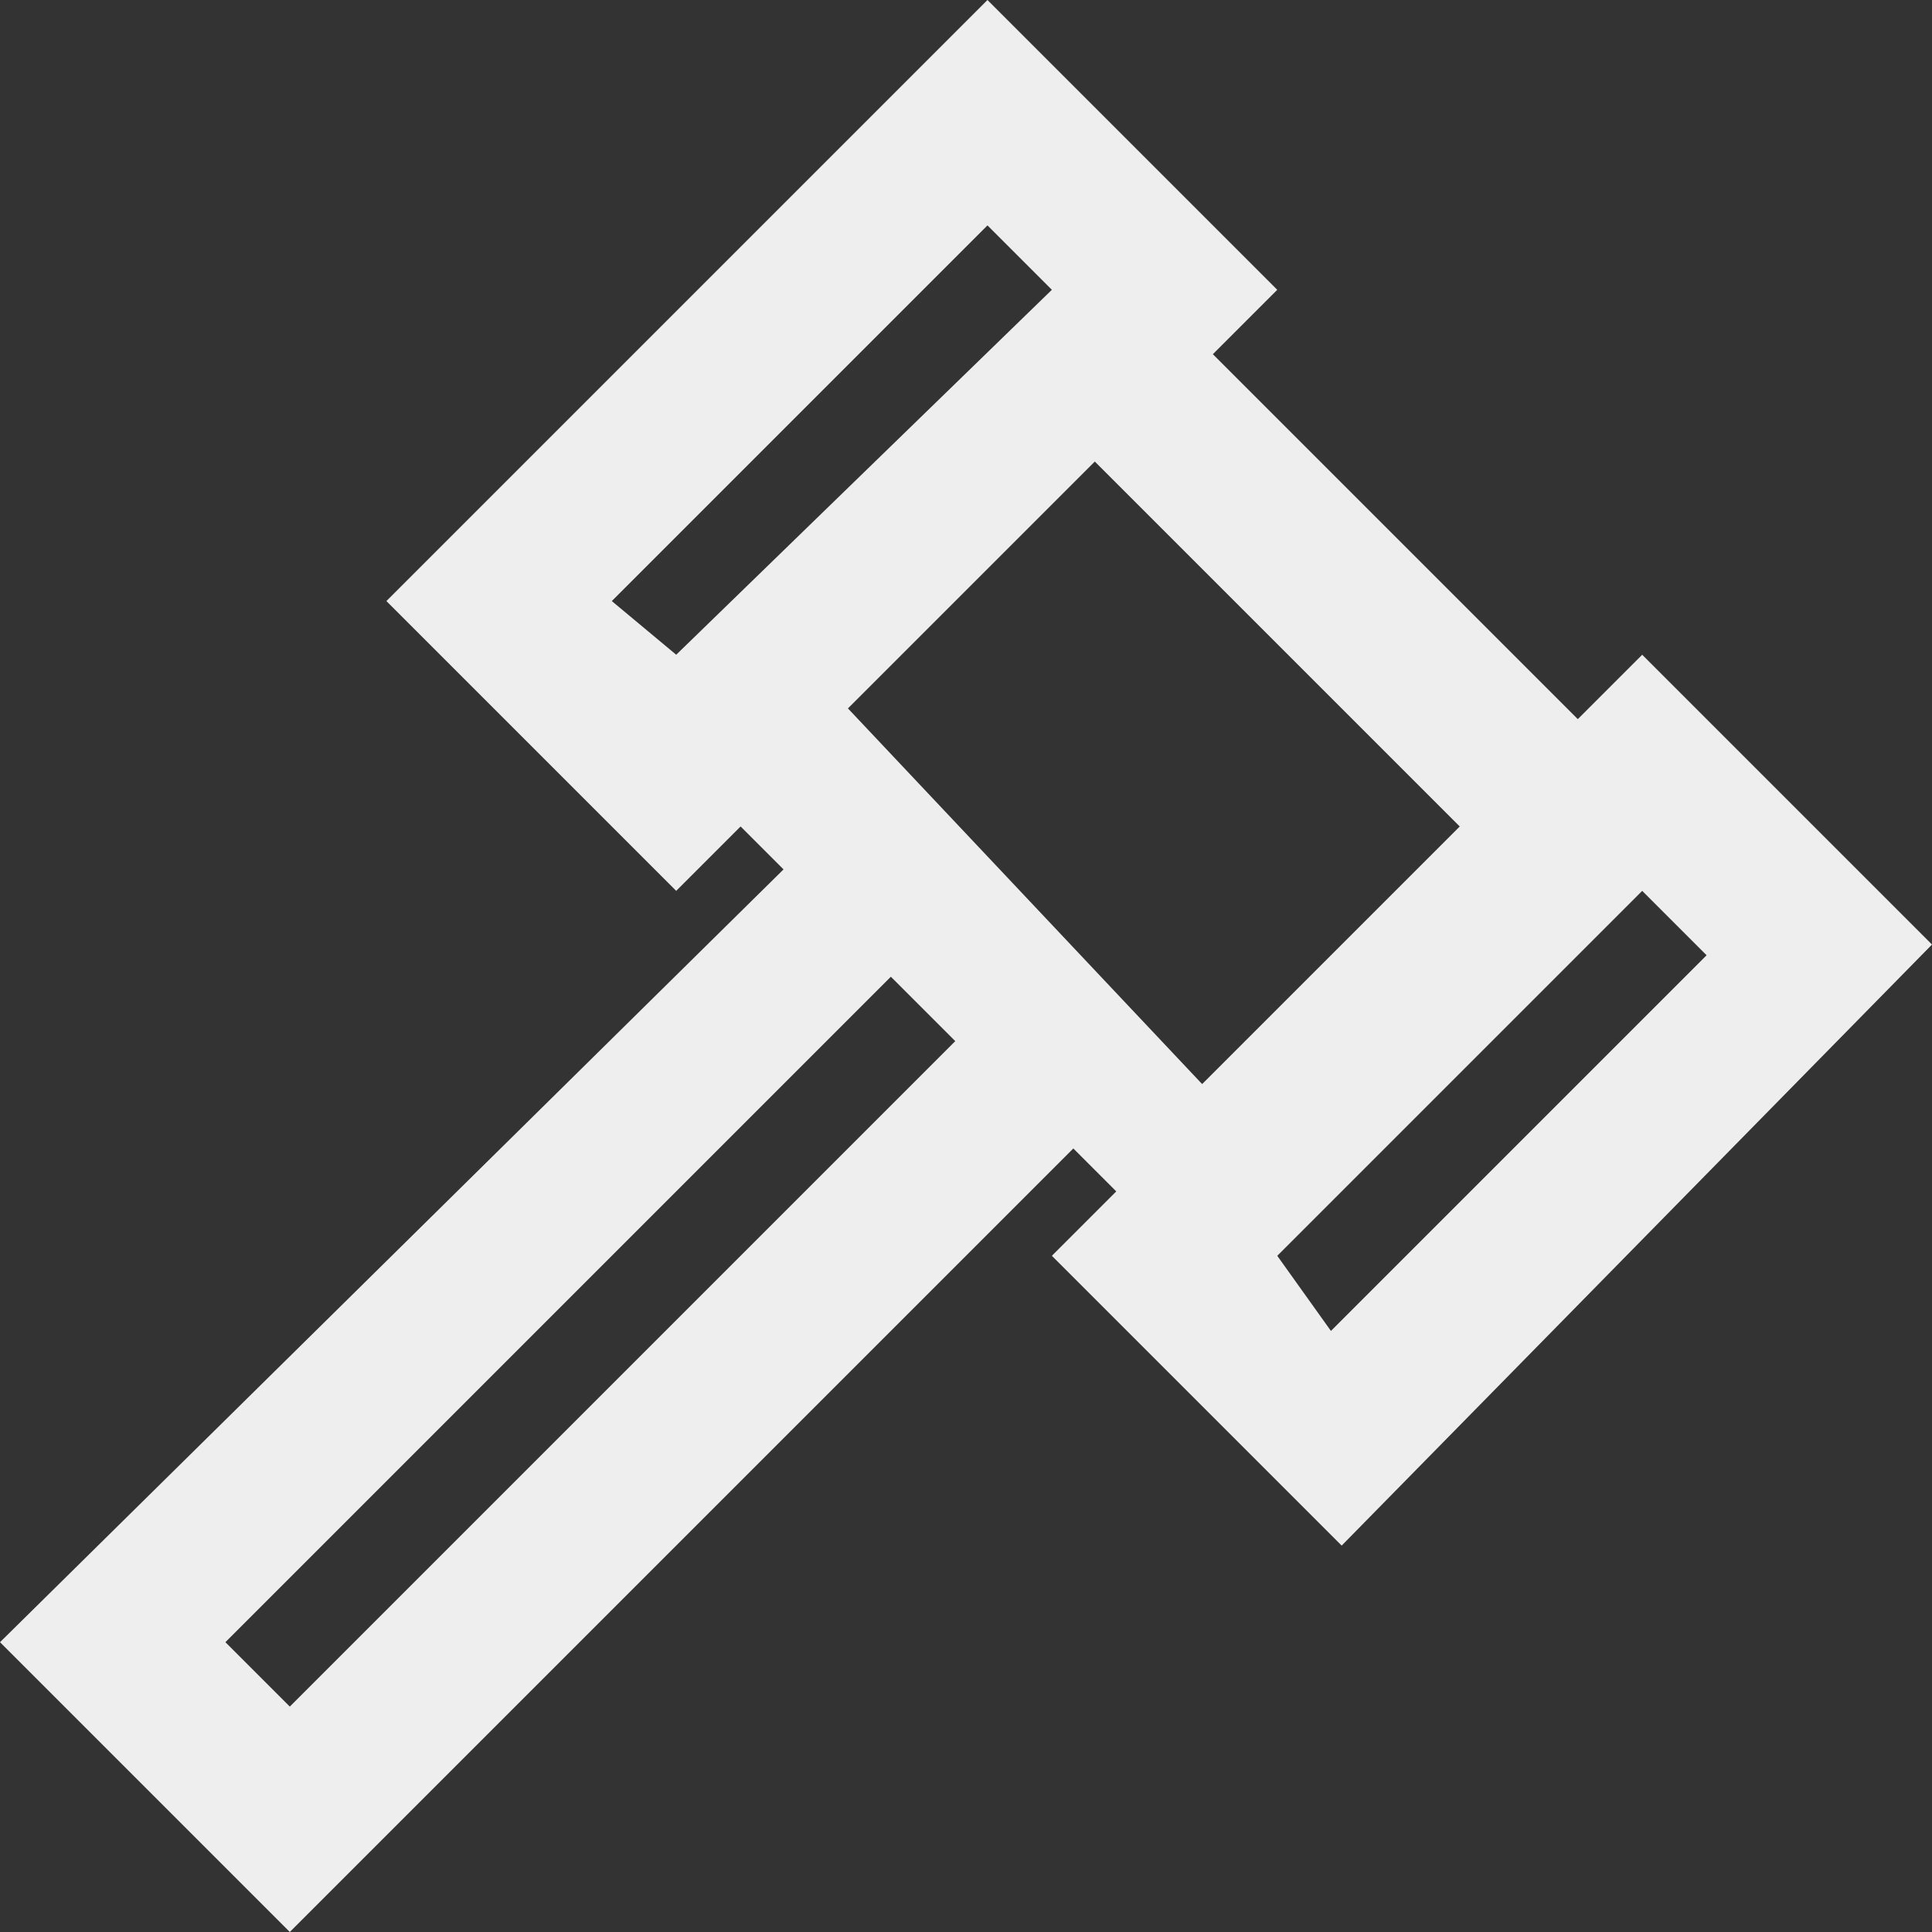 <?xml version="1.0" encoding="utf-8"?>
<!-- Generator: Adobe Illustrator 28.1.0, SVG Export Plug-In . SVG Version: 6.00 Build 0)  -->
<svg version="1.1" id="Layer_1" xmlns="http://www.w3.org/2000/svg" xmlns:xlink="http://www.w3.org/1999/xlink" x="0px" y="0px"
	 viewBox="0 0 18 18" style="enable-background:new 0 0 18 18;" xml:space="preserve">
<rect x="0" y="0" width="18" height="18" fill="#333333" stroke="none"/>
<style type="text/css">
	.st0{fill:#EEEEEE;}
</style>
<path class="st0" d="M15.3,6.1l-0.6,0.6l-3.4-3.4l0.6-0.6L9.2,0L3.6,5.6l2.7,2.7l0.6-0.6l0.4,0.4L0,15.3L2.7,18l7.3-7.3l0.4,0.4
	l-0.6,0.6l2.7,2.7L18,8.8L15.3,6.1z M9.2,2.1l0.6,0.6L6.3,6.1L5.7,5.6L9.2,2.1z M2.7,15.9l-0.6-0.6l6.2-6.2l0.6,0.6L2.7,15.9z
	 M7.9,6.6l2.3-2.3l3.4,3.4l-1.2,1.2l-1.2,1.2L7.9,6.6z M11.9,11.7l1.7-1.7l1.7-1.7l0.6,0.6l-3.5,3.5L11.9,11.7z"/>
</svg>
